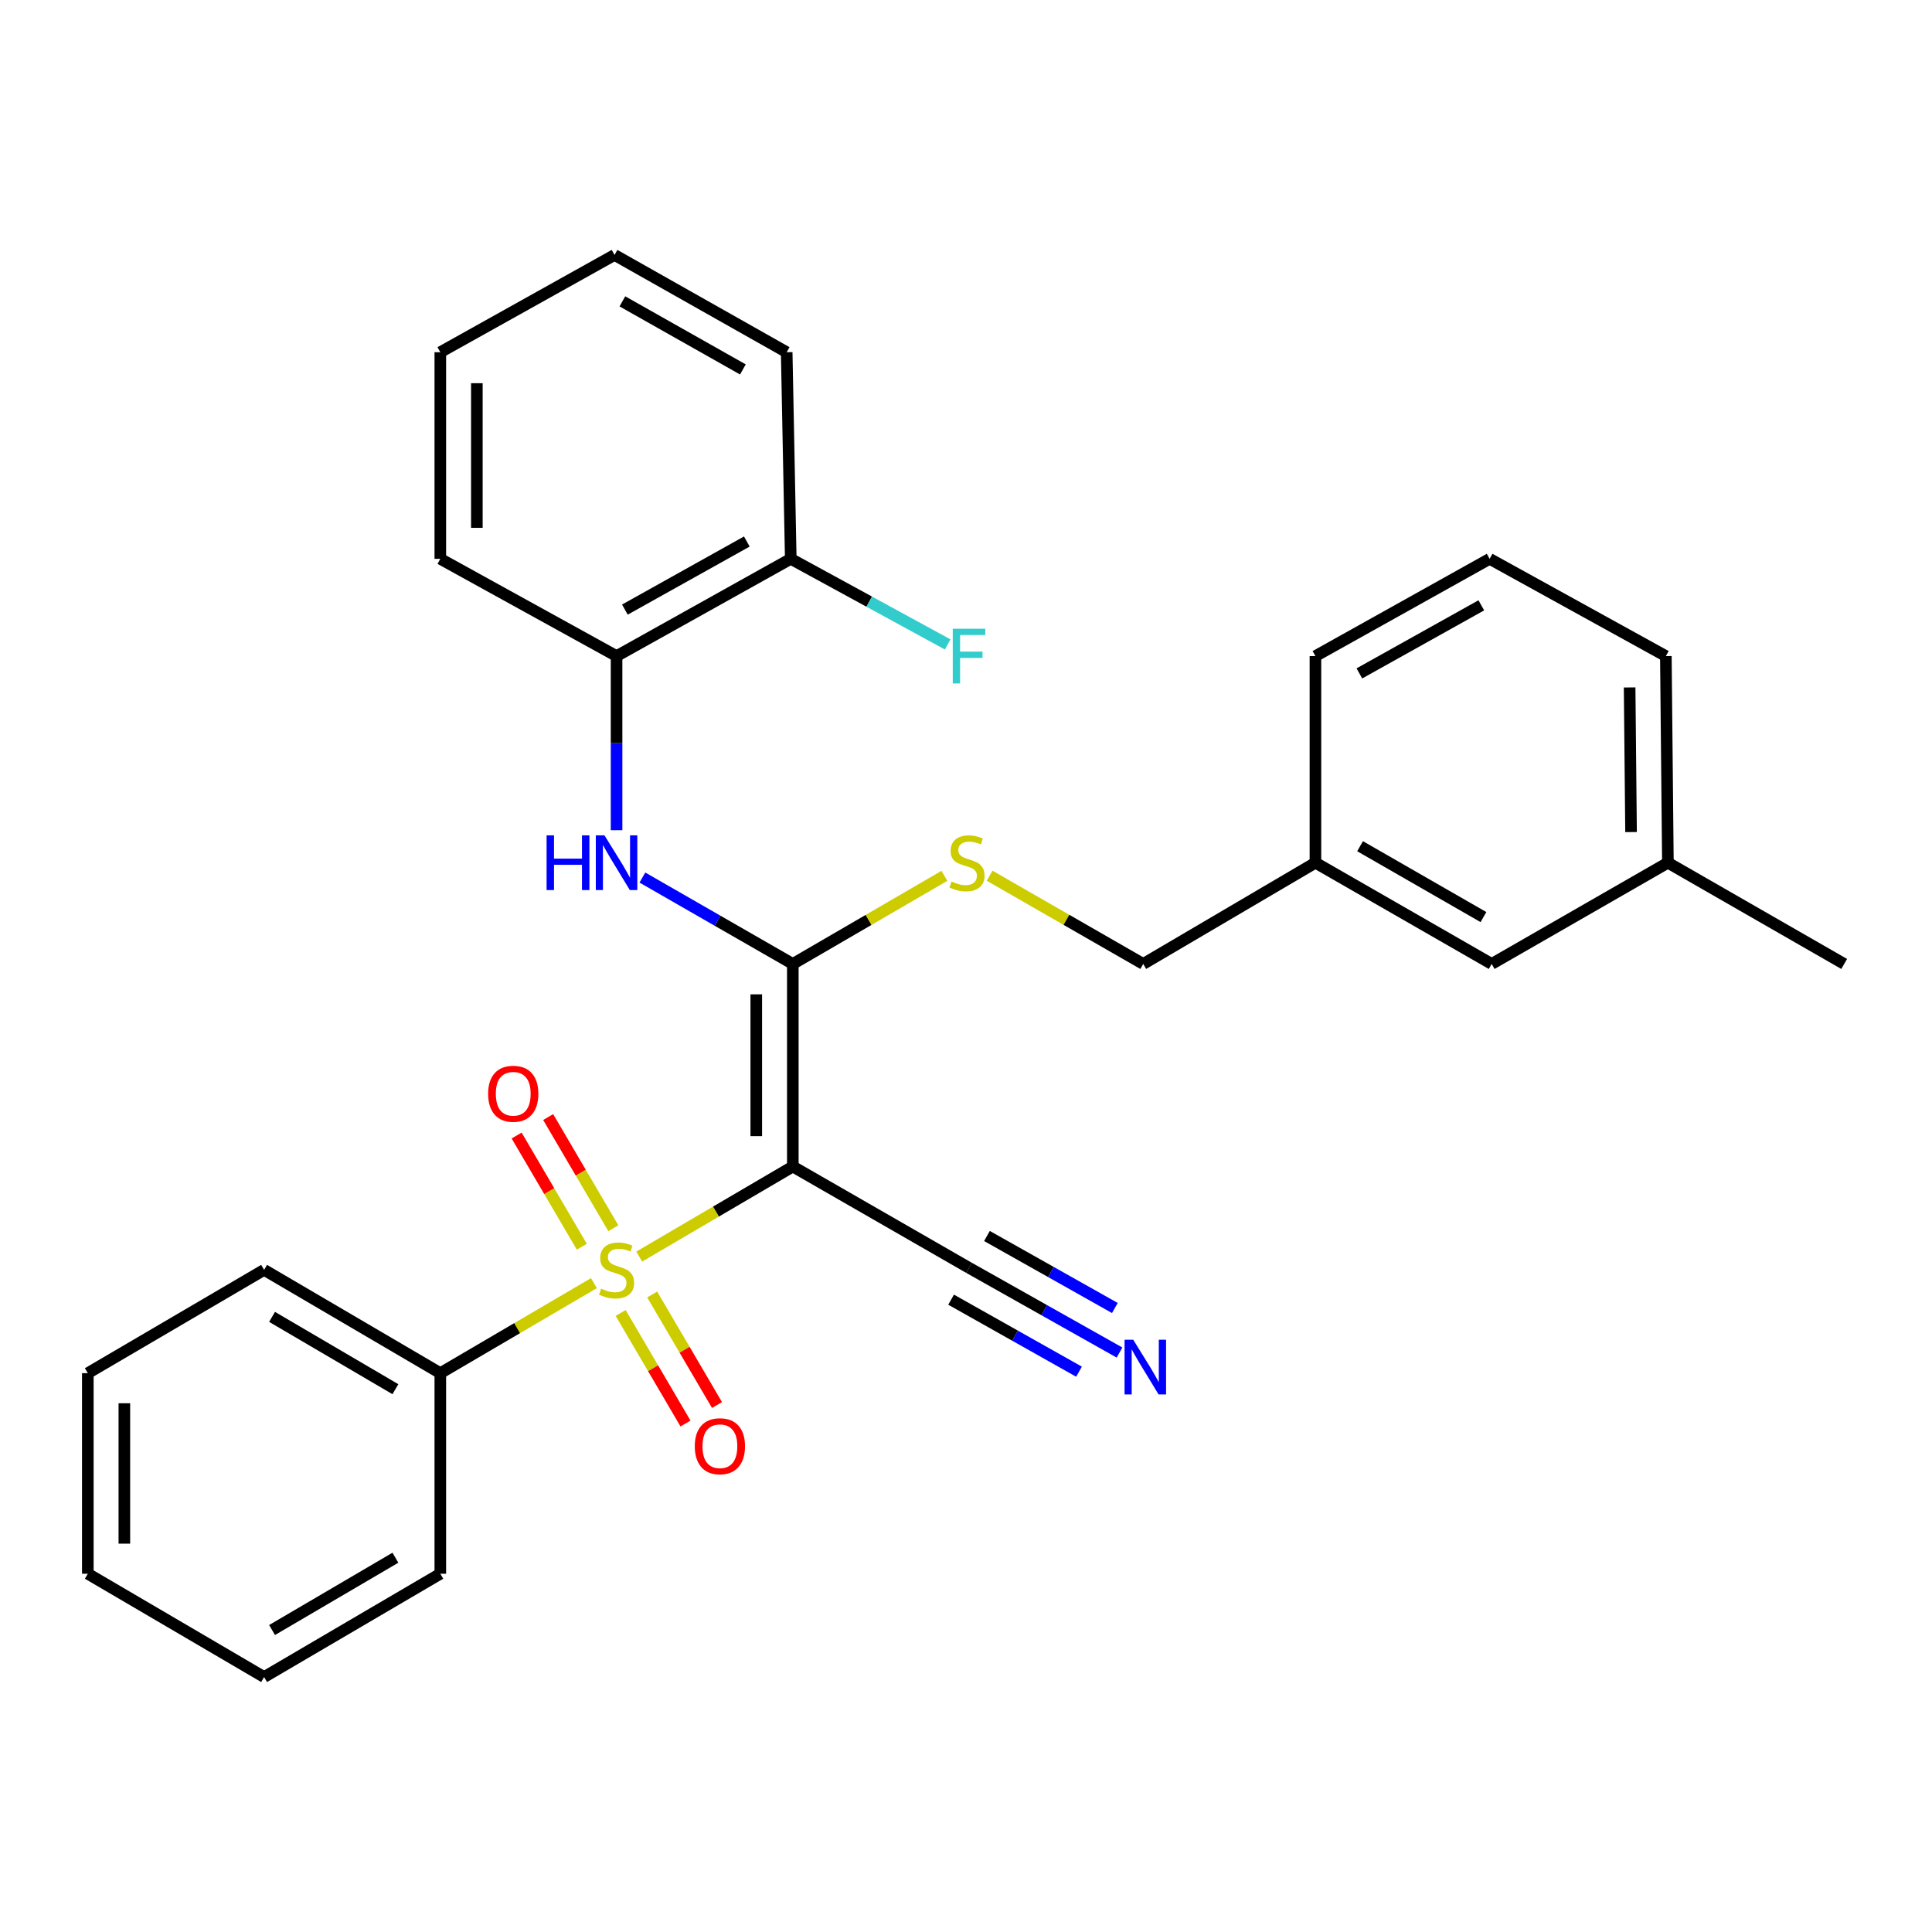<?xml version='1.0' encoding='iso-8859-1'?>
<svg version='1.1' baseProfile='full'
              xmlns='http://www.w3.org/2000/svg'
                      xmlns:rdkit='http://www.rdkit.org/xml'
                      xmlns:xlink='http://www.w3.org/1999/xlink'
                  xml:space='preserve'
width='1000px' height='1000px' viewBox='0 0 1000 1000'>
<!-- END OF HEADER -->
<rect style='opacity:1.0;fill:#FFFFFF;stroke:none' width='1000' height='1000' x='0' y='0'> </rect>
<path class='bond-0' d='M 330.858,650.404 L 370.609,627.098' style='fill:none;fill-rule:evenodd;stroke:#CCCC00;stroke-width:6px;stroke-linecap:butt;stroke-linejoin:miter;stroke-opacity:1' />
<path class='bond-0' d='M 370.609,627.098 L 410.36,603.793' style='fill:none;fill-rule:evenodd;stroke:#000000;stroke-width:6px;stroke-linecap:butt;stroke-linejoin:miter;stroke-opacity:1' />
<path class='bond-6' d='M 321.252,679.584 L 338.031,708.197' style='fill:none;fill-rule:evenodd;stroke:#CCCC00;stroke-width:6px;stroke-linecap:butt;stroke-linejoin:miter;stroke-opacity:1' />
<path class='bond-6' d='M 338.031,708.197 L 354.81,736.81' style='fill:none;fill-rule:evenodd;stroke:#FF0000;stroke-width:6px;stroke-linecap:butt;stroke-linejoin:miter;stroke-opacity:1' />
<path class='bond-6' d='M 337.567,670.016 L 354.346,698.63' style='fill:none;fill-rule:evenodd;stroke:#CCCC00;stroke-width:6px;stroke-linecap:butt;stroke-linejoin:miter;stroke-opacity:1' />
<path class='bond-6' d='M 354.346,698.63 L 371.125,727.243' style='fill:none;fill-rule:evenodd;stroke:#FF0000;stroke-width:6px;stroke-linecap:butt;stroke-linejoin:miter;stroke-opacity:1' />
<path class='bond-7' d='M 317.464,635.73 L 300.595,606.958' style='fill:none;fill-rule:evenodd;stroke:#CCCC00;stroke-width:6px;stroke-linecap:butt;stroke-linejoin:miter;stroke-opacity:1' />
<path class='bond-7' d='M 300.595,606.958 L 283.727,578.185' style='fill:none;fill-rule:evenodd;stroke:#FF0000;stroke-width:6px;stroke-linecap:butt;stroke-linejoin:miter;stroke-opacity:1' />
<path class='bond-7' d='M 301.148,645.296 L 284.279,616.524' style='fill:none;fill-rule:evenodd;stroke:#CCCC00;stroke-width:6px;stroke-linecap:butt;stroke-linejoin:miter;stroke-opacity:1' />
<path class='bond-7' d='M 284.279,616.524 L 267.411,587.751' style='fill:none;fill-rule:evenodd;stroke:#FF0000;stroke-width:6px;stroke-linecap:butt;stroke-linejoin:miter;stroke-opacity:1' />
<path class='bond-9' d='M 307.41,664.149 L 267.659,687.449' style='fill:none;fill-rule:evenodd;stroke:#CCCC00;stroke-width:6px;stroke-linecap:butt;stroke-linejoin:miter;stroke-opacity:1' />
<path class='bond-9' d='M 267.659,687.449 L 227.907,710.75' style='fill:none;fill-rule:evenodd;stroke:#000000;stroke-width:6px;stroke-linecap:butt;stroke-linejoin:miter;stroke-opacity:1' />
<path class='bond-1' d='M 410.36,603.793 L 410.36,498.939' style='fill:none;fill-rule:evenodd;stroke:#000000;stroke-width:6px;stroke-linecap:butt;stroke-linejoin:miter;stroke-opacity:1' />
<path class='bond-1' d='M 391.447,588.065 L 391.447,514.667' style='fill:none;fill-rule:evenodd;stroke:#000000;stroke-width:6px;stroke-linecap:butt;stroke-linejoin:miter;stroke-opacity:1' />
<path class='bond-3' d='M 410.36,603.793 L 501.566,656.226' style='fill:none;fill-rule:evenodd;stroke:#000000;stroke-width:6px;stroke-linecap:butt;stroke-linejoin:miter;stroke-opacity:1' />
<path class='bond-2' d='M 410.36,498.939 L 371.432,476.578' style='fill:none;fill-rule:evenodd;stroke:#000000;stroke-width:6px;stroke-linecap:butt;stroke-linejoin:miter;stroke-opacity:1' />
<path class='bond-2' d='M 371.432,476.578 L 332.504,454.218' style='fill:none;fill-rule:evenodd;stroke:#0000FF;stroke-width:6px;stroke-linecap:butt;stroke-linejoin:miter;stroke-opacity:1' />
<path class='bond-5' d='M 410.36,498.939 L 449.594,476.135' style='fill:none;fill-rule:evenodd;stroke:#000000;stroke-width:6px;stroke-linecap:butt;stroke-linejoin:miter;stroke-opacity:1' />
<path class='bond-5' d='M 449.594,476.135 L 488.828,453.331' style='fill:none;fill-rule:evenodd;stroke:#CCCC00;stroke-width:6px;stroke-linecap:butt;stroke-linejoin:miter;stroke-opacity:1' />
<path class='bond-8' d='M 319.134,429.704 L 319.134,384.648' style='fill:none;fill-rule:evenodd;stroke:#0000FF;stroke-width:6px;stroke-linecap:butt;stroke-linejoin:miter;stroke-opacity:1' />
<path class='bond-8' d='M 319.134,384.648 L 319.134,339.592' style='fill:none;fill-rule:evenodd;stroke:#000000;stroke-width:6px;stroke-linecap:butt;stroke-linejoin:miter;stroke-opacity:1' />
<path class='bond-4' d='M 501.566,656.226 L 540.51,678.152' style='fill:none;fill-rule:evenodd;stroke:#000000;stroke-width:6px;stroke-linecap:butt;stroke-linejoin:miter;stroke-opacity:1' />
<path class='bond-4' d='M 540.51,678.152 L 579.455,700.077' style='fill:none;fill-rule:evenodd;stroke:#0000FF;stroke-width:6px;stroke-linecap:butt;stroke-linejoin:miter;stroke-opacity:1' />
<path class='bond-4' d='M 492.287,672.707 L 525.39,691.344' style='fill:none;fill-rule:evenodd;stroke:#000000;stroke-width:6px;stroke-linecap:butt;stroke-linejoin:miter;stroke-opacity:1' />
<path class='bond-4' d='M 525.39,691.344 L 558.493,709.981' style='fill:none;fill-rule:evenodd;stroke:#0000FF;stroke-width:6px;stroke-linecap:butt;stroke-linejoin:miter;stroke-opacity:1' />
<path class='bond-4' d='M 510.844,639.745 L 543.947,658.382' style='fill:none;fill-rule:evenodd;stroke:#000000;stroke-width:6px;stroke-linecap:butt;stroke-linejoin:miter;stroke-opacity:1' />
<path class='bond-4' d='M 543.947,658.382 L 577.05,677.018' style='fill:none;fill-rule:evenodd;stroke:#0000FF;stroke-width:6px;stroke-linecap:butt;stroke-linejoin:miter;stroke-opacity:1' />
<path class='bond-11' d='M 512.225,453.265 L 551.978,476.102' style='fill:none;fill-rule:evenodd;stroke:#CCCC00;stroke-width:6px;stroke-linecap:butt;stroke-linejoin:miter;stroke-opacity:1' />
<path class='bond-11' d='M 551.978,476.102 L 591.731,498.939' style='fill:none;fill-rule:evenodd;stroke:#000000;stroke-width:6px;stroke-linecap:butt;stroke-linejoin:miter;stroke-opacity:1' />
<path class='bond-10' d='M 319.134,339.592 L 409.299,289.25' style='fill:none;fill-rule:evenodd;stroke:#000000;stroke-width:6px;stroke-linecap:butt;stroke-linejoin:miter;stroke-opacity:1' />
<path class='bond-10' d='M 323.438,315.527 L 386.554,280.288' style='fill:none;fill-rule:evenodd;stroke:#000000;stroke-width:6px;stroke-linecap:butt;stroke-linejoin:miter;stroke-opacity:1' />
<path class='bond-17' d='M 319.134,339.592 L 227.907,289.25' style='fill:none;fill-rule:evenodd;stroke:#000000;stroke-width:6px;stroke-linecap:butt;stroke-linejoin:miter;stroke-opacity:1' />
<path class='bond-18' d='M 227.907,710.75 L 136.702,657.277' style='fill:none;fill-rule:evenodd;stroke:#000000;stroke-width:6px;stroke-linecap:butt;stroke-linejoin:miter;stroke-opacity:1' />
<path class='bond-18' d='M 204.661,719.045 L 140.817,681.614' style='fill:none;fill-rule:evenodd;stroke:#000000;stroke-width:6px;stroke-linecap:butt;stroke-linejoin:miter;stroke-opacity:1' />
<path class='bond-19' d='M 227.907,710.75 L 227.907,814.564' style='fill:none;fill-rule:evenodd;stroke:#000000;stroke-width:6px;stroke-linecap:butt;stroke-linejoin:miter;stroke-opacity:1' />
<path class='bond-12' d='M 409.299,289.25 L 449.908,311.407' style='fill:none;fill-rule:evenodd;stroke:#000000;stroke-width:6px;stroke-linecap:butt;stroke-linejoin:miter;stroke-opacity:1' />
<path class='bond-12' d='M 449.908,311.407 L 490.518,333.564' style='fill:none;fill-rule:evenodd;stroke:#33CCCC;stroke-width:6px;stroke-linecap:butt;stroke-linejoin:miter;stroke-opacity:1' />
<path class='bond-20' d='M 409.299,289.25 L 407.187,182.305' style='fill:none;fill-rule:evenodd;stroke:#000000;stroke-width:6px;stroke-linecap:butt;stroke-linejoin:miter;stroke-opacity:1' />
<path class='bond-14' d='M 591.731,498.939 L 680.866,446.538' style='fill:none;fill-rule:evenodd;stroke:#000000;stroke-width:6px;stroke-linecap:butt;stroke-linejoin:miter;stroke-opacity:1' />
<path class='bond-13' d='M 772.093,498.939 L 680.866,446.538' style='fill:none;fill-rule:evenodd;stroke:#000000;stroke-width:6px;stroke-linecap:butt;stroke-linejoin:miter;stroke-opacity:1' />
<path class='bond-13' d='M 767.829,474.678 L 703.971,437.997' style='fill:none;fill-rule:evenodd;stroke:#000000;stroke-width:6px;stroke-linecap:butt;stroke-linejoin:miter;stroke-opacity:1' />
<path class='bond-15' d='M 772.093,498.939 L 863.298,446.538' style='fill:none;fill-rule:evenodd;stroke:#000000;stroke-width:6px;stroke-linecap:butt;stroke-linejoin:miter;stroke-opacity:1' />
<path class='bond-21' d='M 680.866,446.538 L 680.866,339.592' style='fill:none;fill-rule:evenodd;stroke:#000000;stroke-width:6px;stroke-linecap:butt;stroke-linejoin:miter;stroke-opacity:1' />
<path class='bond-23' d='M 863.298,446.538 L 954.545,498.939' style='fill:none;fill-rule:evenodd;stroke:#000000;stroke-width:6px;stroke-linecap:butt;stroke-linejoin:miter;stroke-opacity:1' />
<path class='bond-31' d='M 863.298,446.538 L 862.247,339.592' style='fill:none;fill-rule:evenodd;stroke:#000000;stroke-width:6px;stroke-linecap:butt;stroke-linejoin:miter;stroke-opacity:1' />
<path class='bond-31' d='M 844.228,430.682 L 843.492,355.82' style='fill:none;fill-rule:evenodd;stroke:#000000;stroke-width:6px;stroke-linecap:butt;stroke-linejoin:miter;stroke-opacity:1' />
<path class='bond-16' d='M 771.031,289.25 L 680.866,339.592' style='fill:none;fill-rule:evenodd;stroke:#000000;stroke-width:6px;stroke-linecap:butt;stroke-linejoin:miter;stroke-opacity:1' />
<path class='bond-16' d='M 766.727,313.316 L 703.611,348.555' style='fill:none;fill-rule:evenodd;stroke:#000000;stroke-width:6px;stroke-linecap:butt;stroke-linejoin:miter;stroke-opacity:1' />
<path class='bond-22' d='M 771.031,289.25 L 862.247,339.592' style='fill:none;fill-rule:evenodd;stroke:#000000;stroke-width:6px;stroke-linecap:butt;stroke-linejoin:miter;stroke-opacity:1' />
<path class='bond-24' d='M 227.907,289.25 L 227.907,182.305' style='fill:none;fill-rule:evenodd;stroke:#000000;stroke-width:6px;stroke-linecap:butt;stroke-linejoin:miter;stroke-opacity:1' />
<path class='bond-24' d='M 246.821,273.209 L 246.821,198.347' style='fill:none;fill-rule:evenodd;stroke:#000000;stroke-width:6px;stroke-linecap:butt;stroke-linejoin:miter;stroke-opacity:1' />
<path class='bond-27' d='M 136.702,657.277 L 45.455,710.75' style='fill:none;fill-rule:evenodd;stroke:#000000;stroke-width:6px;stroke-linecap:butt;stroke-linejoin:miter;stroke-opacity:1' />
<path class='bond-25' d='M 227.907,814.564 L 136.702,868.037' style='fill:none;fill-rule:evenodd;stroke:#000000;stroke-width:6px;stroke-linecap:butt;stroke-linejoin:miter;stroke-opacity:1' />
<path class='bond-25' d='M 204.661,806.269 L 140.817,843.7' style='fill:none;fill-rule:evenodd;stroke:#000000;stroke-width:6px;stroke-linecap:butt;stroke-linejoin:miter;stroke-opacity:1' />
<path class='bond-30' d='M 407.187,182.305 L 318.083,131.963' style='fill:none;fill-rule:evenodd;stroke:#000000;stroke-width:6px;stroke-linecap:butt;stroke-linejoin:miter;stroke-opacity:1' />
<path class='bond-30' d='M 384.518,191.221 L 322.145,155.981' style='fill:none;fill-rule:evenodd;stroke:#000000;stroke-width:6px;stroke-linecap:butt;stroke-linejoin:miter;stroke-opacity:1' />
<path class='bond-26' d='M 227.907,182.305 L 318.083,131.963' style='fill:none;fill-rule:evenodd;stroke:#000000;stroke-width:6px;stroke-linecap:butt;stroke-linejoin:miter;stroke-opacity:1' />
<path class='bond-28' d='M 136.702,868.037 L 45.455,814.564' style='fill:none;fill-rule:evenodd;stroke:#000000;stroke-width:6px;stroke-linecap:butt;stroke-linejoin:miter;stroke-opacity:1' />
<path class='bond-29' d='M 45.455,710.75 L 45.455,814.564' style='fill:none;fill-rule:evenodd;stroke:#000000;stroke-width:6px;stroke-linecap:butt;stroke-linejoin:miter;stroke-opacity:1' />
<path class='bond-29' d='M 64.368,726.322 L 64.368,798.992' style='fill:none;fill-rule:evenodd;stroke:#000000;stroke-width:6px;stroke-linecap:butt;stroke-linejoin:miter;stroke-opacity:1' />
<path  class='atom-0' d='M 311.134 666.997
Q 311.454 667.117, 312.774 667.677
Q 314.094 668.237, 315.534 668.597
Q 317.014 668.917, 318.454 668.917
Q 321.134 668.917, 322.694 667.637
Q 324.254 666.317, 324.254 664.037
Q 324.254 662.477, 323.454 661.517
Q 322.694 660.557, 321.494 660.037
Q 320.294 659.517, 318.294 658.917
Q 315.774 658.157, 314.254 657.437
Q 312.774 656.717, 311.694 655.197
Q 310.654 653.677, 310.654 651.117
Q 310.654 647.557, 313.054 645.357
Q 315.494 643.157, 320.294 643.157
Q 323.574 643.157, 327.294 644.717
L 326.374 647.797
Q 322.974 646.397, 320.414 646.397
Q 317.654 646.397, 316.134 647.557
Q 314.614 648.677, 314.654 650.637
Q 314.654 652.157, 315.414 653.077
Q 316.214 653.997, 317.334 654.517
Q 318.494 655.037, 320.414 655.637
Q 322.974 656.437, 324.494 657.237
Q 326.014 658.037, 327.094 659.677
Q 328.214 661.277, 328.214 664.037
Q 328.214 667.957, 325.574 670.077
Q 322.974 672.157, 318.614 672.157
Q 316.094 672.157, 314.174 671.597
Q 312.294 671.077, 310.054 670.157
L 311.134 666.997
' fill='#CCCC00'/>
<path  class='atom-3' d='M 282.914 432.378
L 286.754 432.378
L 286.754 444.418
L 301.234 444.418
L 301.234 432.378
L 305.074 432.378
L 305.074 460.698
L 301.234 460.698
L 301.234 447.618
L 286.754 447.618
L 286.754 460.698
L 282.914 460.698
L 282.914 432.378
' fill='#0000FF'/>
<path  class='atom-3' d='M 312.874 432.378
L 322.154 447.378
Q 323.074 448.858, 324.554 451.538
Q 326.034 454.218, 326.114 454.378
L 326.114 432.378
L 329.874 432.378
L 329.874 460.698
L 325.994 460.698
L 316.034 444.298
Q 314.874 442.378, 313.634 440.178
Q 312.434 437.978, 312.074 437.298
L 312.074 460.698
L 308.394 460.698
L 308.394 432.378
L 312.874 432.378
' fill='#0000FF'/>
<path  class='atom-5' d='M 586.553 693.437
L 595.833 708.437
Q 596.753 709.917, 598.233 712.597
Q 599.713 715.277, 599.793 715.437
L 599.793 693.437
L 603.553 693.437
L 603.553 721.757
L 599.673 721.757
L 589.713 705.357
Q 588.553 703.437, 587.313 701.237
Q 586.113 699.037, 585.753 698.357
L 585.753 721.757
L 582.073 721.757
L 582.073 693.437
L 586.553 693.437
' fill='#0000FF'/>
<path  class='atom-6' d='M 492.515 456.258
Q 492.835 456.378, 494.155 456.938
Q 495.475 457.498, 496.915 457.858
Q 498.395 458.178, 499.835 458.178
Q 502.515 458.178, 504.075 456.898
Q 505.635 455.578, 505.635 453.298
Q 505.635 451.738, 504.835 450.778
Q 504.075 449.818, 502.875 449.298
Q 501.675 448.778, 499.675 448.178
Q 497.155 447.418, 495.635 446.698
Q 494.155 445.978, 493.075 444.458
Q 492.035 442.938, 492.035 440.378
Q 492.035 436.818, 494.435 434.618
Q 496.875 432.418, 501.675 432.418
Q 504.955 432.418, 508.675 433.978
L 507.755 437.058
Q 504.355 435.658, 501.795 435.658
Q 499.035 435.658, 497.515 436.818
Q 495.995 437.938, 496.035 439.898
Q 496.035 441.418, 496.795 442.338
Q 497.595 443.258, 498.715 443.778
Q 499.875 444.298, 501.795 444.898
Q 504.355 445.698, 505.875 446.498
Q 507.395 447.298, 508.475 448.938
Q 509.595 450.538, 509.595 453.298
Q 509.595 457.218, 506.955 459.338
Q 504.355 461.418, 499.995 461.418
Q 497.475 461.418, 495.555 460.858
Q 493.675 460.338, 491.435 459.418
L 492.515 456.258
' fill='#CCCC00'/>
<path  class='atom-7' d='M 359.617 748.562
Q 359.617 741.762, 362.977 737.962
Q 366.337 734.162, 372.617 734.162
Q 378.897 734.162, 382.257 737.962
Q 385.617 741.762, 385.617 748.562
Q 385.617 755.442, 382.217 759.362
Q 378.817 763.242, 372.617 763.242
Q 366.377 763.242, 362.977 759.362
Q 359.617 755.482, 359.617 748.562
M 372.617 760.042
Q 376.937 760.042, 379.257 757.162
Q 381.617 754.242, 381.617 748.562
Q 381.617 743.002, 379.257 740.202
Q 376.937 737.362, 372.617 737.362
Q 368.297 737.362, 365.937 740.162
Q 363.617 742.962, 363.617 748.562
Q 363.617 754.282, 365.937 757.162
Q 368.297 760.042, 372.617 760.042
' fill='#FF0000'/>
<path  class='atom-8' d='M 252.65 566.13
Q 252.65 559.33, 256.01 555.53
Q 259.37 551.73, 265.65 551.73
Q 271.93 551.73, 275.29 555.53
Q 278.65 559.33, 278.65 566.13
Q 278.65 573.01, 275.25 576.93
Q 271.85 580.81, 265.65 580.81
Q 259.41 580.81, 256.01 576.93
Q 252.65 573.05, 252.65 566.13
M 265.65 577.61
Q 269.97 577.61, 272.29 574.73
Q 274.65 571.81, 274.65 566.13
Q 274.65 560.57, 272.29 557.77
Q 269.97 554.93, 265.65 554.93
Q 261.33 554.93, 258.97 557.73
Q 256.65 560.53, 256.65 566.13
Q 256.65 571.85, 258.97 574.73
Q 261.33 577.61, 265.65 577.61
' fill='#FF0000'/>
<path  class='atom-13' d='M 493.146 325.432
L 509.986 325.432
L 509.986 328.672
L 496.946 328.672
L 496.946 337.272
L 508.546 337.272
L 508.546 340.552
L 496.946 340.552
L 496.946 353.752
L 493.146 353.752
L 493.146 325.432
' fill='#33CCCC'/>
</svg>
